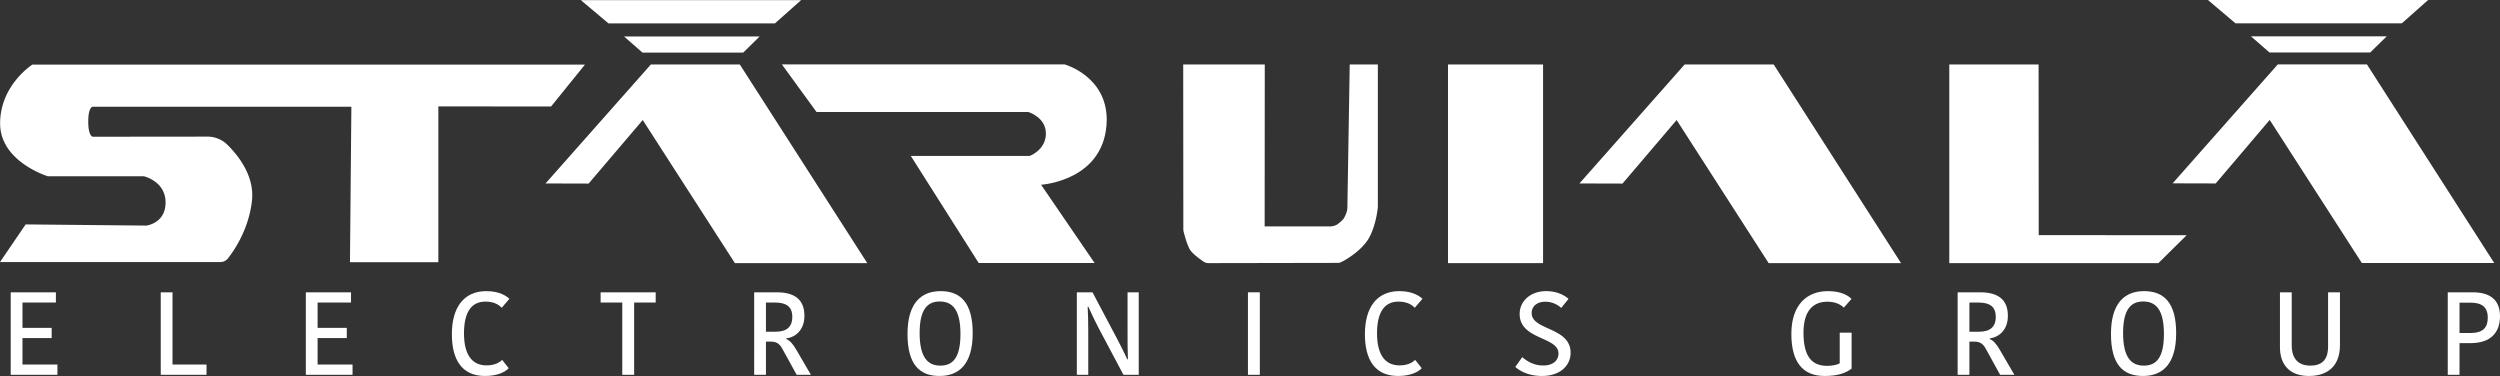 <svg xmlns="http://www.w3.org/2000/svg" viewBox="0 0 2124.5 319.5"><rect x="0" y="0" width="2124.5" height="319.5" fill="#333333" stroke="none"/><defs><style>.cls-1{fill:#fff;}</style></defs><g id="Layer_2" data-name="Layer 2"><g id="Layer_2-2" data-name="Layer 2"><path class="cls-1" d="M0,222.7H187.2a8.29,8.29,0,0,0,6.5-3.1c5.4-6.9,17.7-24.8,20.4-48.9,2.4-21.1-11.7-38.7-21-47.8a23.92,23.92,0,0,0-16.8-6.8l-97.5.1s-3.8-.3-3.8-12.9,3.8-12.6,3.8-12.6H298.6l-1.2,132.1h75.1V90.4l95.8.1,28.8-35.6H27.5S.1,72.3.1,104.9s40.6,44.9,40.6,44.9h81.6s18.3,4.2,18.4,22.1-16.3,19.8-16.3,19.8l-102.6-1Z"/><polygon class="cls-1" points="1846.3 155.8 1935.7 54.7 2011.4 54.7 2119.6 223.5 2007.1 223.5 1928.8 101.9 1882.9 155.9 1846.3 155.8"/><polygon class="cls-1" points="1912.9 30.9 1928.6 44.6 2014.2 44.6 2028.2 30.9 1912.9 30.9"/><polygon class="cls-1" points="1876.3 0 1899.7 19.8 2041.1 19.8 2063.4 0 1876.3 0"/><polygon class="cls-1" points="1342.2 155.9 1431.6 54.8 1507.3 54.8 1615.5 223.6 1503 223.6 1424.8 102 1378.8 156 1342.2 155.9"/><polygon class="cls-1" points="1656.5 54.8 1656.5 223.6 1834.2 223.6 1858.2 199.9 1732.5 199.8 1732.4 54.8 1656.5 54.8"/><rect class="cls-1" x="1230.5" y="54.8" width="80.8" height="168.8"/><path class="cls-1" d="M1005.5,54.8l.1,139.6a11,11,0,0,0,.4,3.1c.9,3.4,3.1,11.6,5.6,15.2,2.3,3.3,8.1,7.5,11.1,9.6a7.49,7.49,0,0,0,4.3,1.3l110.7-.2c2,0,18.3-9,25.2-20.4,5.9-9.8,8-24.8,8-27.7V54.8H1147l-2,121.4a13.2,13.2,0,0,1-.6,3.9,24.32,24.32,0,0,1-2.7,5.9,32.26,32.26,0,0,1-5.4,4.8,12.43,12.43,0,0,1-5.9,1.6h-55.7l.1-137.6Z"/><path class="cls-1" d="M664.5,54.8l29.4,40.4h180s14.9,4.4,14.9,18.3-13.7,19-13.7,19H774l57.7,91h98.5L884.7,157s55.2-3.3,55.8-55.2c0-37.3-35.9-47.1-35.9-47.1H664.5Z"/><polygon class="cls-1" points="463.6 155.9 553.1 54.8 628.7 54.8 737 223.6 624.5 223.6 546.2 102 500.2 156 463.6 155.9"/><polygon class="cls-1" points="530.3 31 546 44.7 631.6 44.7 645.5 31 530.3 31"/><polygon class="cls-1" points="493.6 0.1 517.1 19.9 658.5 19.9 680.8 0.1 493.6 0.1"/><path class="cls-1" d="M9.1,318.5V248.4H47.5v8.7H19.1v21.5H43.9v8.7H19.1v22.5H48.8v8.7Z"/><path class="cls-1" d="M146.6,248.4v61.4h28.9v8.7H136.6V248.4Z"/><path class="cls-1" d="M259.9,318.5V248.4h38.4v8.7H269.9v21.5h24.8v8.7H269.9v22.5h29.7v8.7Z"/><path class="cls-1" d="M413.3,247.4c11.6,0,17.4,4.5,19.6,6.5l-6.5,7.6c-2.7-2.6-6.6-5.2-13.9-5.2-11.5,0-18.2,8.4-18.2,27,0,17.6,6.5,27.2,19.1,27.2,6.9,0,10.9-2.3,13.3-4.7l5.6,7.1c-3,3.2-9.5,6.6-20.1,6.6-19.9,0-28.2-14.1-28.2-35.5C384,261.3,394.1,247.4,413.3,247.4Z"/><path class="cls-1" d="M528.8,257.1H510.4v-8.7h46.8v8.7H538.9v61.4H528.8Z"/><path class="cls-1" d="M660,248.4c14.8,0,23.6,5.8,23.6,20,0,11.7-7.2,18.1-15.5,19.2v.4c3,1.4,5.5,3.8,8.7,9.4l12.3,21.1H677L664.6,296c-2.2-4-5-5.7-9.6-5.7h-4.1v28.2h-10V248.4Zm-9.1,33.5H659c9.2,0,14.3-3.8,14.3-12.6s-5.2-12.2-14.7-12.2h-7.7v24.8Z"/><path class="cls-1" d="M798.4,319.5c-16.9,0-27.2-9.7-27.2-35.7,0-25.7,11.2-36.4,28.1-36.4s27.3,9.8,27.3,35.7S815.4,319.5,798.4,319.5Zm.7-8.8c10.5,0,17.1-6.5,17.1-26.9,0-20.6-6.8-27.6-17.6-27.6-10.2,0-17.1,6.3-17.1,26.8C781.5,303.7,788.4,310.7,799.1,310.7Z"/><path class="cls-1" d="M924.3,260.7c.3,6.3.5,11.8.5,20.3v37.5h-9.7V248.4h13.3l20.9,39.5c2.9,5.6,6.1,11.7,8.6,17.4h.6c-.3-7.4-.3-14.8-.3-21.1V248.4h9.5v70.1h-13l-21.4-40.3c-3-5.7-5.6-11.4-8.4-17.5Z"/><path class="cls-1" d="M1060.5,248.4h10.1v70.1h-10.1Z"/><path class="cls-1" d="M1189.2,247.4c11.6,0,17.4,4.5,19.6,6.5l-6.5,7.6c-2.7-2.6-6.6-5.2-13.9-5.2-11.5,0-18.2,8.4-18.2,27,0,17.6,6.5,27.2,19.1,27.2,6.9,0,10.9-2.3,13.3-4.7l5.6,7.1c-3,3.2-9.5,6.6-20.1,6.6-19.9,0-28.2-14.1-28.2-35.5C1159.9,261.3,1170,247.4,1189.2,247.4Z"/><path class="cls-1" d="M1324.4,300.4c0-14.5-33-11.5-33-33.6,0-11,9.3-19.4,22.5-19.4,9,0,15.6,3.4,19,6.6l-6.2,7.7a19.8,19.8,0,0,0-13.5-5.3c-7.3,0-11.6,4.1-11.6,9.7,0,14.7,33.1,11.8,33.1,33.7,0,10.5-8.5,19.7-24.3,19.7-11.5,0-19.1-4.4-22.7-7.7l5.9-8.3c3.7,3.1,9.4,7.1,17.9,7.1S1324.4,306.1,1324.4,300.4Z"/><path class="cls-1" d="M1573.4,254l-6.5,7.4c-3-2.8-7.3-5-14.1-5-9.9,0-20.2,5.3-20.2,26.4,0,20,7,28.1,20.1,28.1,3.8,0,8.3-.7,10.7-2.2v-26h10.1v30.5c-4.7,3.7-11.5,6.3-22.9,6.3-18.7,0-28.3-11.9-28.3-35.7,0-25.3,13.7-36.4,31-36.4C1565.6,247.4,1571.2,251.8,1573.4,254Z"/><path class="cls-1" d="M1682.7,248.4c14.8,0,23.6,5.8,23.6,20,0,11.7-7.2,18.1-15.5,19.2v.4c3,1.4,5.5,3.8,8.7,9.4l12.3,21.1h-12.1L1687.3,296c-2.2-4-5-5.7-9.6-5.7h-4.1v28.2h-10V248.4Zm-9.1,33.5h8.1c9.2,0,14.3-3.8,14.3-12.6s-5.2-12.2-14.7-12.2h-7.7v24.8Z"/><path class="cls-1" d="M1821.1,319.5c-16.9,0-27.2-9.7-27.2-35.7,0-25.7,11.2-36.4,28.1-36.4s27.3,9.8,27.3,35.7S1838.1,319.5,1821.1,319.5Zm.7-8.8c10.5,0,17.1-6.5,17.1-26.9,0-20.6-6.8-27.6-17.6-27.6-10.2,0-17.1,6.3-17.1,26.8C1804.2,303.7,1811.1,310.7,1821.8,310.7Z"/><path class="cls-1" d="M1978.4,294.5V248.4h10.1v44.8c0,18.1-10.7,26.3-26.4,26.3-16.4,0-24.6-9.6-24.6-24.5V248.4h10v44.9c0,11.8,5.8,17.4,15.9,17.4C1972.7,310.7,1978.4,306.2,1978.4,294.5Z"/><path class="cls-1" d="M2124.5,268.7c0,13.7-7.7,22.9-25.1,22.9h-9.3v26.9h-10V248.4h21.2C2115.3,248.4,2124.5,254.2,2124.5,268.7Zm-34.4-11.5V283h9.1c11.2,0,14.9-4.9,14.9-13,0-9.1-5-12.8-14.8-12.8Z"/></g></g></svg>
